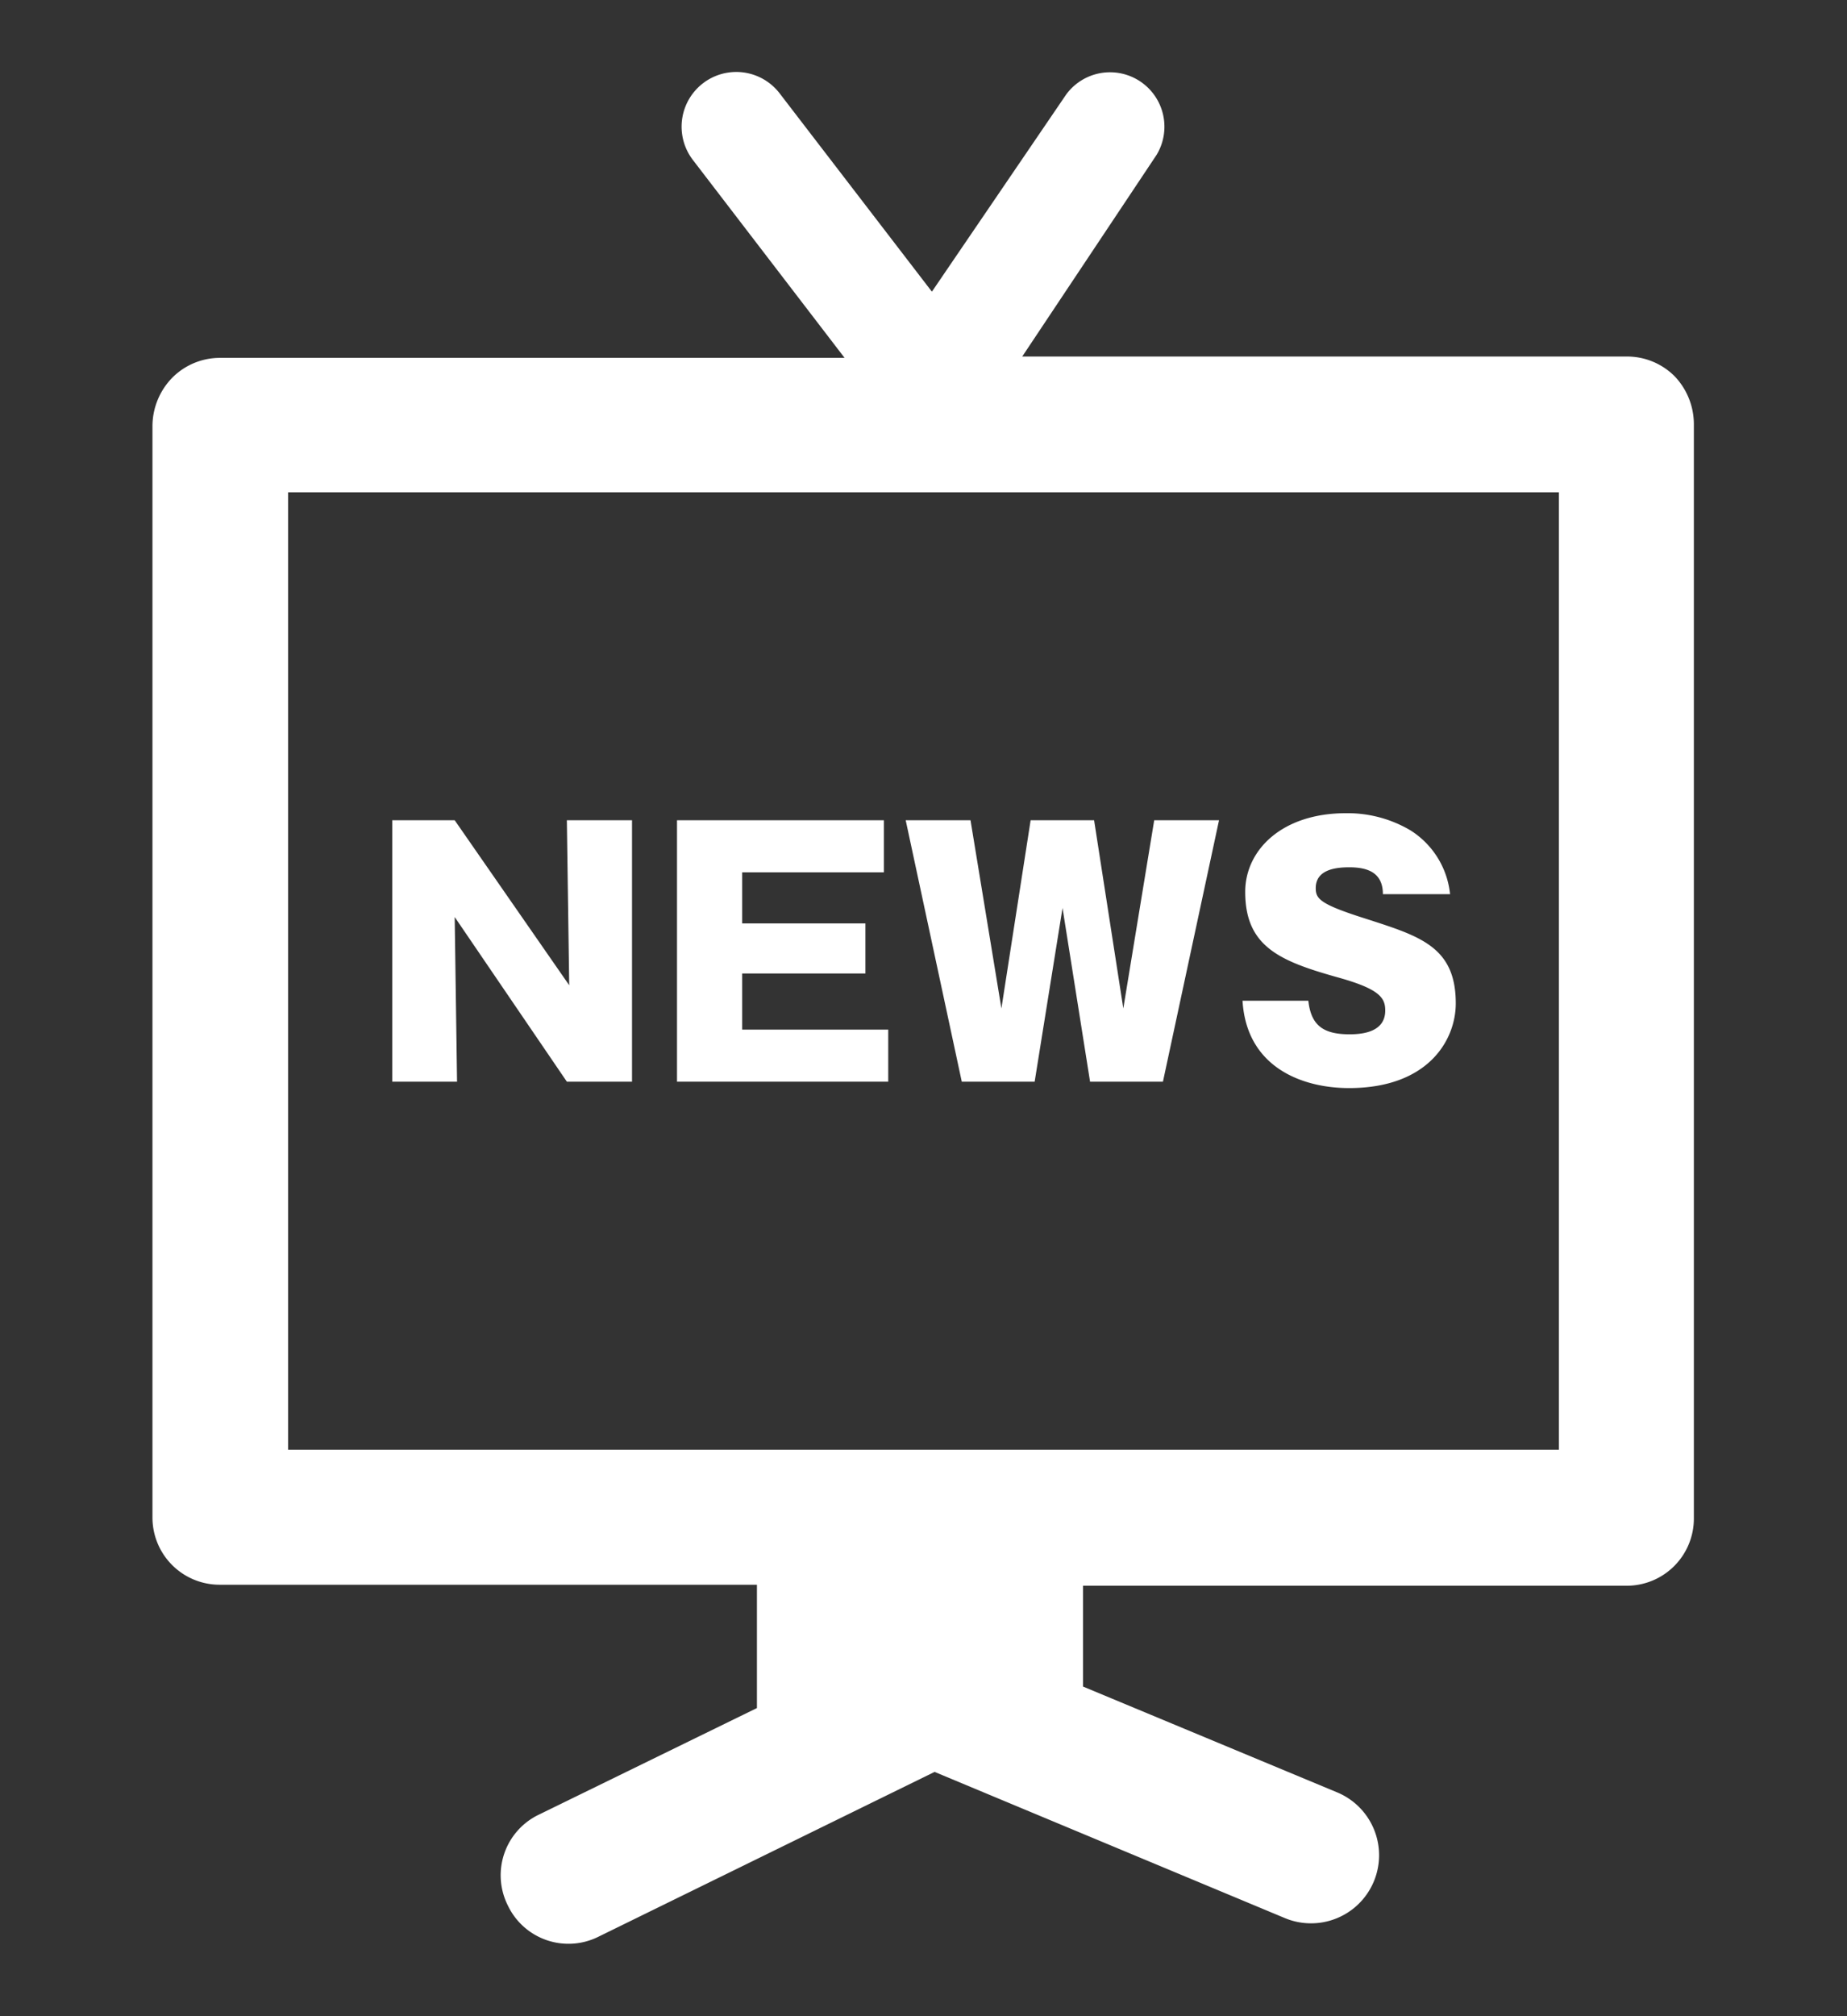 <svg id="レイヤー_1" data-name="レイヤー 1" xmlns="http://www.w3.org/2000/svg" viewBox="0 0 55 60"><rect x="0" y="0" width="55" height="60" fill="#333333" stroke="none"/><defs><style>.cls-1{fill:#fff;}</style></defs><path class="cls-1" d="M49.87,11.2a2,2,0,0,0-1.43-.59h-18l4-6a1.62,1.62,0,0,0-2.69-1.8l-4,5.87L23.21,2.77a1.62,1.62,0,0,0-2.57,2l4.51,5.88H6.56a2,2,0,0,0-1.43.59,2.07,2.07,0,0,0-.59,1.43V45.16a2,2,0,0,0,2,2h16v3.67L16.05,54a2,2,0,0,0-.93,2.7,2,2,0,0,0,2.71.93h0l10-4.9,10.43,4.35a2,2,0,1,0,1.56-3.74l-7.57-3.15v-3H48.44a2,2,0,0,0,2-2V12.63A2.07,2.07,0,0,0,49.87,11.2ZM46.42,43.14H8.58V14.65H46.42Z"/><polygon class="cls-1" points="13.54 27.29 16.88 32.19 18.82 32.19 18.82 24.41 16.88 24.41 16.95 29.32 13.54 24.41 11.68 24.41 11.68 32.19 13.61 32.19 13.54 27.29"/><polygon class="cls-1" points="26.45 30.64 22.1 30.64 22.1 28.97 25.77 28.97 25.77 27.48 22.1 27.48 22.1 25.96 26.32 25.96 26.32 24.41 20.16 24.41 20.16 32.19 26.45 32.19 26.45 30.64"/><polygon class="cls-1" points="30.81 32.19 31.64 27.02 32.46 32.19 34.63 32.19 36.3 24.41 34.37 24.41 33.45 30.01 32.58 24.41 30.69 24.41 29.82 30.01 28.9 24.41 26.97 24.41 28.64 32.19 30.81 32.19"/><path class="cls-1" d="M40.19,30.78c-.78,0-1.15-.26-1.23-1H37c.12,2,1.8,2.6,3.17,2.6,2.37,0,3.18-1.44,3.18-2.52,0-1.69-1.07-2-2.68-2.52-1.36-.43-1.49-.59-1.49-.91,0-.56.61-.62,1-.62.55,0,1,.16,1,.8h2A2.55,2.55,0,0,0,42,24.71a3.68,3.68,0,0,0-1.92-.51c-1.91,0-3,1.1-3,2.34,0,1.61,1,2.05,2.7,2.53,1.28.35,1.47.61,1.47,1S41,30.78,40.19,30.78Z"/></svg>